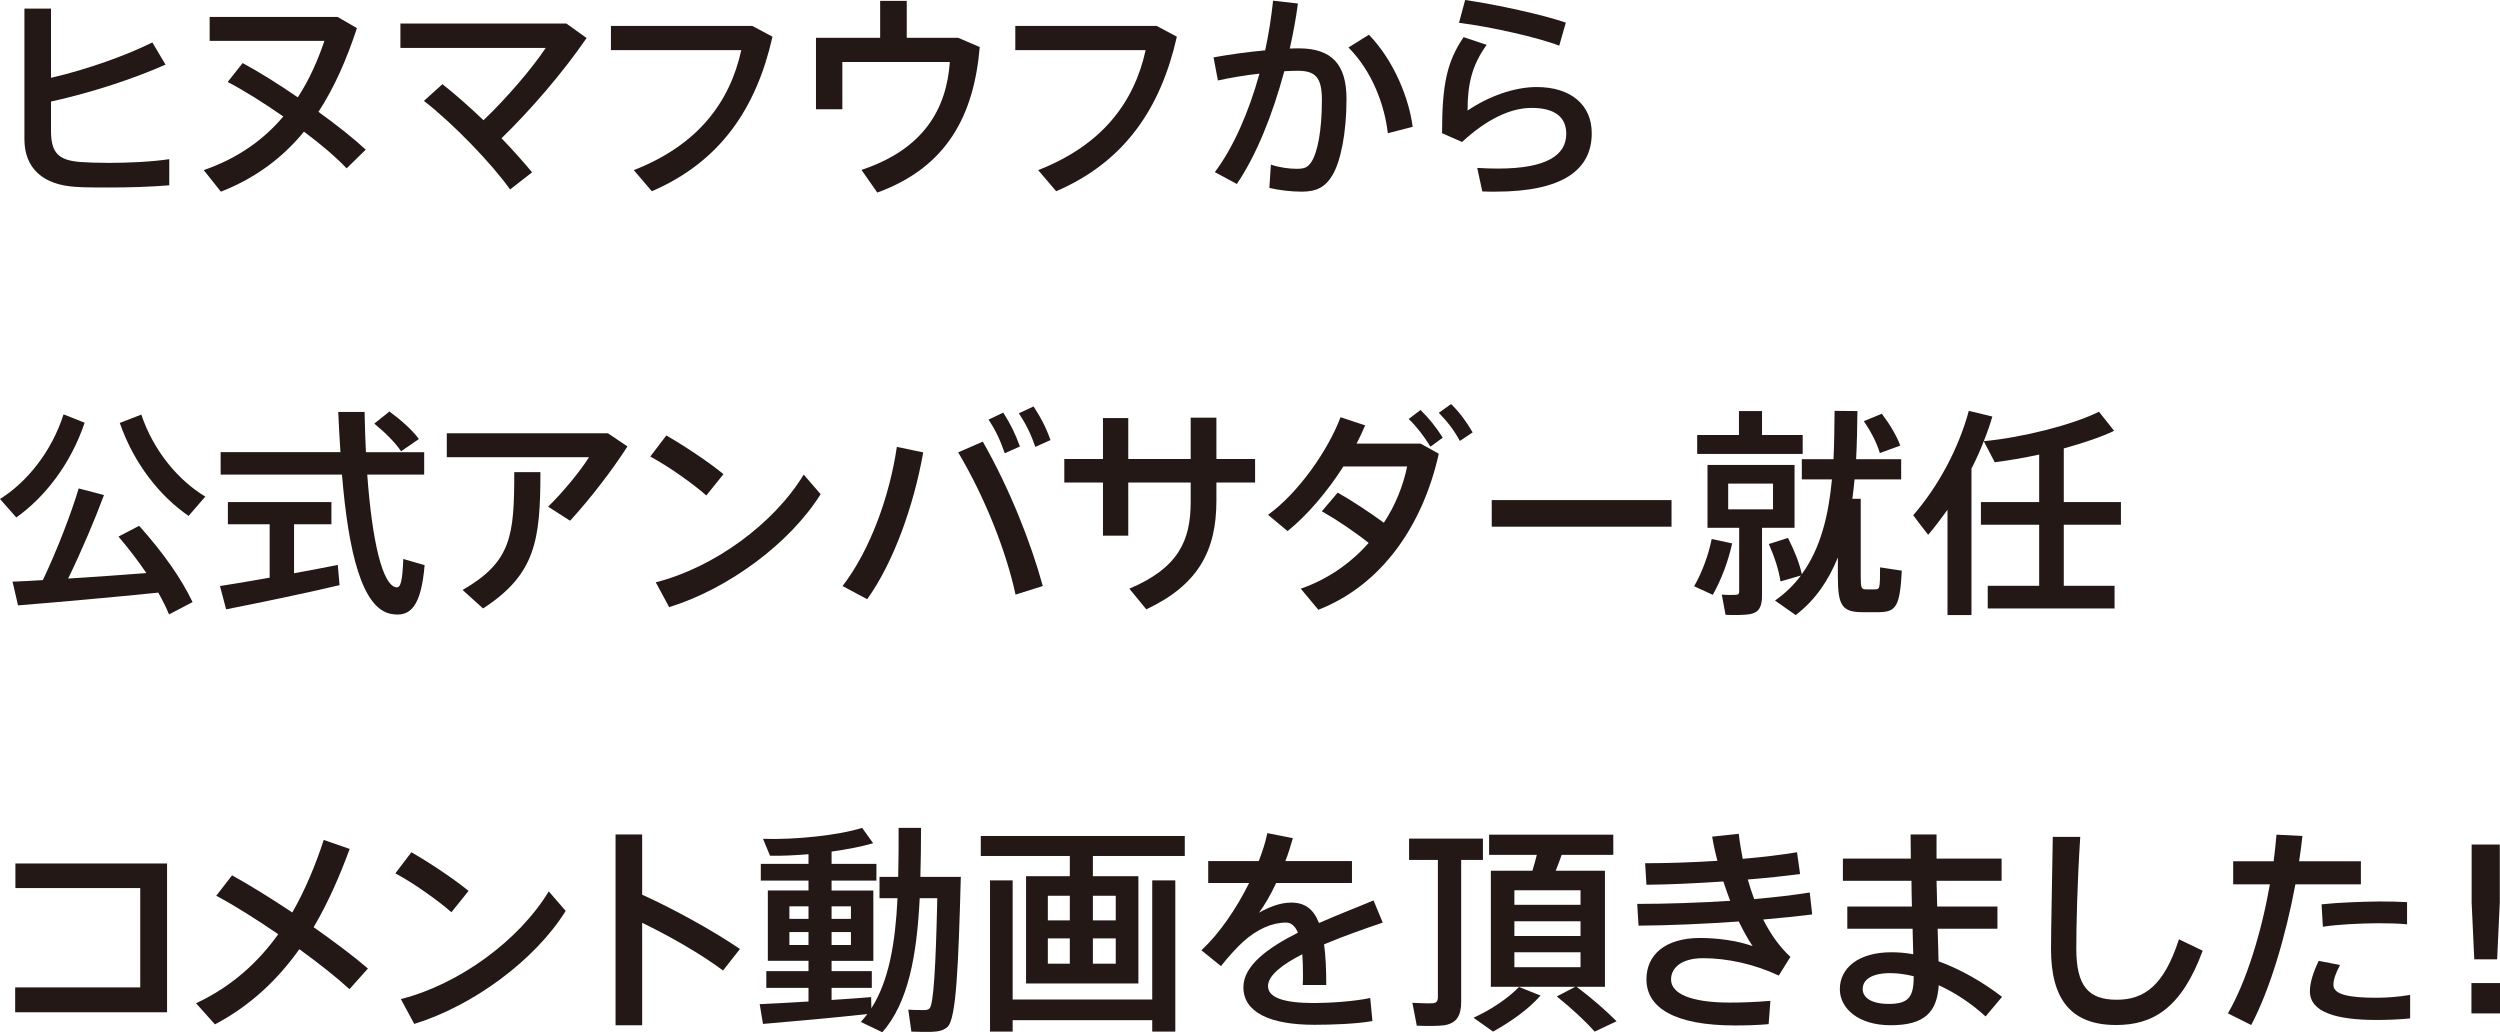 <?xml version="1.0" encoding="UTF-8"?>
<svg id="_レイヤー_2" data-name="レイヤー 2" xmlns="http://www.w3.org/2000/svg" viewBox="0 0 329.91 136.222">
  <defs>
    <style>
      .cls-1 {
        fill: #231815;
      }
    </style>
  </defs>
  <g id="design">
    <g>
      <path class="cls-1" d="m21.843,8.528c-4.206,1.856-9.601,3.655-15.112,4.873v3.858c0,2.959,1.015,3.887,3.858,4.119.841.058,2.234.116,3.771.116,2.582,0,5.743-.145,7.977-.493v3.452c-2.407.203-5.308.29-7.919.29-1.769,0-3.335,0-4.467-.087-4.264-.261-6.729-2.437-6.729-6.294V1.131h3.51v9.137c4.902-1.131,10.065-3.017,13.372-4.67l1.74,2.93Z"/>
      <path class="cls-1" d="m39.299,12.85c1.566-2.408,2.669-4.96,3.51-7.455h-15.142v-3.162h16.882l2.553,1.479c-1.334,4.061-2.958,7.803-5.076,11.051,2.495,1.799,4.757,3.597,6.236,4.989l-2.523,2.466c-1.363-1.45-3.365-3.162-5.627-4.844-2.756,3.365-6.294,6.091-10.965,7.919l-2.262-2.843c4.612-1.595,8.006-4.119,10.5-7.078-2.582-1.798-5.221-3.452-7.339-4.554l1.973-2.495c2.06,1.103,4.67,2.727,7.28,4.525Z"/>
      <path class="cls-1" d="m67.314,25.004c-2.407-3.394-7.483-8.673-11.371-11.69l2.437-2.205c1.711,1.334,3.597,3.017,5.424,4.757,3.075-2.93,6.469-6.904,8.209-9.543h-19.174v-3.22h21.9l2.669,1.915c-3.133,4.583-7.484,9.601-11.226,13.227,1.537,1.596,2.93,3.162,4.032,4.496l-2.901,2.263Z"/>
      <path class="cls-1" d="m99.273,3.423l2.668,1.421c-2.146,9.485-6.904,16.505-15.925,20.392l-2.378-2.785c8.47-3.307,12.676-8.963,14.185-15.838h-17.201v-3.19h18.651Z"/>
      <path class="cls-1" d="m116.149,4.989V.116h3.51v4.874h6.788l2.843,1.218c-.754,8.934-4.264,15.837-13.517,19.203l-2.089-2.988c8.267-2.756,11.226-8.093,11.661-14.243h-14.185v6.237h-3.48V4.989h8.47Z"/>
      <path class="cls-1" d="m152.634,3.423l2.669,1.421c-2.146,9.485-6.904,16.505-15.925,20.392l-2.379-2.785c8.47-3.307,12.676-8.963,14.185-15.838h-17.201v-3.19h18.651Z"/>
      <path class="cls-1" d="m166.957,6.643c.464-2.146.812-4.351,1.044-6.556l3.278.377c-.261,2.001-.638,3.974-1.073,5.946.435-.029.841-.029,1.189-.029,4.352,0,6.295,2.118,6.295,6.671s-.783,8.267-1.856,10.065c-.929,1.566-2.089,2.176-4.061,2.176-1.421,0-3.017-.203-4.264-.493l.203-3.075c1.103.377,2.407.551,3.394.551s1.393-.145,1.886-.812c.899-1.276,1.45-4.322,1.45-8.267,0-2.988-.841-3.858-3.22-3.858-.551,0-1.131.029-1.74.058-1.566,5.802-3.713,11.139-6.266,14.881l-2.9-1.566c2.437-3.249,4.467-7.861,5.888-12.995-1.828.203-3.742.522-5.482.899l-.58-3.045c2.059-.377,4.554-.725,6.817-.928Zm19.463,10.094l-3.278.841c-.435-3.8-2.088-8.18-5.192-11.313l2.698-1.682c3.365,3.481,5.308,8.499,5.772,12.154Z"/>
      <path class="cls-1" d="m193.666,14.59c2.784-1.885,6.178-3.104,9.108-3.104,4.524,0,7.28,2.349,7.28,6.091,0,4.786-3.742,7.716-12.734,7.716-.464,0-1.161,0-1.711-.029l-.667-3.104c.87.058,2.03.087,2.727.087,6.526,0,9.021-1.827,9.021-4.583,0-2.146-1.421-3.423-4.583-3.423-2.843,0-6.004,1.566-9.167,4.496l-2.64-1.16c0-6.439.639-9.427,2.843-12.676l3.046,1.016c-2.001,2.755-2.523,5.308-2.523,8.673Zm-1.131-11.574l.812-3.017c4.177.609,10.269,1.943,13.285,2.988l-.87,3.045c-2.64-1.044-9.108-2.523-13.227-3.017Z"/>
      <path class="cls-1" d="m11.168,55.783c-1.828,5.453-5.279,9.862-9.021,12.502l-2.146-2.437c3.539-2.205,6.817-6.237,8.383-11.168l2.785,1.103Zm-5.512,20.769c1.973-4.148,3.771-8.905,4.729-12.096l3.336.87c-1.16,3.133-2.872,7.194-4.729,11.023,3.423-.203,7.165-.493,10.327-.725-1.073-1.566-2.292-3.191-3.684-4.815l2.727-1.421c3.22,3.597,5.569,6.962,7.049,10.065l-3.104,1.625c-.377-.928-.87-1.886-1.421-2.872-5.657.58-13.778,1.305-18.506,1.682l-.726-3.133c1.132-.029,2.495-.116,4.003-.203Zm21.437-11.023l-2.205,2.553c-3.771-2.582-7.223-6.904-9.079-12.27l2.842-1.102c1.596,4.786,4.902,8.702,8.441,10.819Z"/>
      <path class="cls-1" d="m35.585,76.233v-7.049h-5.512v-2.93h13.663v2.93h-4.931v6.469c2.088-.377,4.119-.783,5.772-1.102l.232,2.668c-4.38,1.044-11.11,2.437-14.968,3.191l-.812-3.075c1.653-.261,4.032-.638,6.556-1.102Zm9.34-16.563c-.116-1.711-.203-3.481-.29-5.308h3.481c.029,1.827.087,3.626.174,5.308h7.687v2.959h-7.513c.638,8.76,2.001,14.677,3.858,14.88.551.058.783-.841.899-3.742l2.814.812c-.464,5.511-1.915,6.904-4.409,6.439-3.858-.696-5.657-8.18-6.498-18.39h-16.012v-2.959h15.809Zm6.469-5.366c1.683,1.247,2.959,2.408,3.887,3.626l-2.35,1.624c-.812-1.189-2.03-2.407-3.539-3.655l2.001-1.595Z"/>
      <path class="cls-1" d="m80.22,57.175l2.582,1.741c-2.031,3.162-4.96,6.961-7.571,9.804l-2.9-1.856c1.973-1.915,4.293-4.757,5.396-6.527h-18.768v-3.162h21.262Zm-8.905,5.134c0,8.992-.638,13.488-7.57,17.984l-2.698-2.437c6.468-3.742,6.817-7.165,6.817-15.548h3.451Z"/>
      <path class="cls-1" d="m95.472,62.571l-2.263,2.813c-1.625-1.45-4.989-3.858-7.397-5.134l2.118-2.785c2.523,1.451,5.714,3.597,7.542,5.105Zm10.587.058l2.234,2.582c-4.032,6.468-12.183,12.502-19.986,14.91l-1.77-3.278c7.687-1.944,15.606-7.745,19.521-14.213Z"/>
      <path class="cls-1" d="m121.832,59.699c-1.247,7.02-3.887,14.474-7.396,19.376l-3.249-1.741c3.626-4.699,6.208-11.834,7.165-18.361l3.48.726Zm15.78,17.636l-3.597,1.131c-1.189-5.54-3.945-12.676-7.571-18.767l3.249-1.421c3.567,6.265,6.353,13.343,7.919,19.057Zm-5.222-22.886c.986,1.538,1.566,2.756,2.205,4.467l-2.002.899c-.58-1.682-1.189-3.017-2.146-4.438l1.943-.928Zm4.003-.812c.986,1.508,1.625,2.727,2.234,4.438l-2.001.899c-.58-1.682-1.218-2.987-2.176-4.438l1.943-.899Z"/>
      <path class="cls-1" d="m145.554,60.569v-5.396h3.336v5.396h8.238v-5.454h3.394v5.454h5.105v3.104h-5.105v2.408c0,6.671-2.466,11.139-9.253,14.33l-2.234-2.727c6.44-2.727,8.093-6.294,8.093-11.458v-2.553h-8.238v7.02h-3.336v-7.02h-5.105v-3.104h5.105Z"/>
      <path class="cls-1" d="m176.526,65.007c1.915,1.073,4.293,2.668,6.092,3.974,1.537-2.321,2.553-4.902,3.075-7.426h-8.412c-2.088,3.277-4.786,6.468-7.368,8.528l-2.582-2.146c4.032-2.901,7.948-8.557,9.572-12.879l3.249,1.074c-.319.754-.696,1.566-1.131,2.407h8.44l2.408,1.334c-2.118,9.485-7.513,17.317-15.896,20.595l-2.32-2.785c3.626-1.247,6.643-3.423,8.963-6.033-1.856-1.479-4.322-3.133-6.178-4.177l2.088-2.465Zm10.936-10.907c1.189,1.189,2.002,2.205,2.93,3.655l-1.624,1.189c-.87-1.393-1.711-2.523-2.872-3.655l1.566-1.189Zm4.032-.783c1.189,1.189,1.973,2.263,2.843,3.742l-1.683,1.131c-.812-1.479-1.653-2.552-2.785-3.713l1.625-1.16Z"/>
      <path class="cls-1" d="m220.582,65.994v3.51h-23.728v-3.51h23.728Z"/>
      <path class="cls-1" d="m226.028,78.496l-2.466-1.131c1.073-1.856,1.915-4.206,2.32-6.236l2.698.58c-.493,2.262-1.392,4.728-2.552,6.788Zm-2.06-18.594v-2.495h5.511v-3.162h3.045v3.162h5.366v2.495h-13.923Zm6.961,21.146c-.638.116-2.146.146-3.22.087l-.493-2.669c.667.058,1.566.058,1.856.029.319,0,.435-.145.435-.435v-8.412h-4.177v-8.296h11.486v8.296h-4.293v8.992c0,1.421-.406,2.205-1.595,2.407Zm3.046-17.23h-5.917v3.394h5.917v-3.394Zm.986,12.908c-.231-1.508-.754-3.162-1.537-4.931l2.523-.812c.899,1.769,1.509,3.335,1.828,4.786,2.495-3.423,3.539-7.803,3.974-12.502h-3.974v-2.668h4.177c.116-2.118.116-4.264.145-6.381l3.017.029c-.029,2.088-.058,4.235-.174,6.353h5.946v2.668h-6.149c-.087.871-.174,1.711-.29,2.553h1.103v10.327c0,1.45.116,1.595.609,1.625.348,0,.986.029,1.392,0,.493-.029.551-.174.551-2.901l2.872.435c-.261,4.844-.783,5.482-3.191,5.482h-1.943c-2.727,0-3.307-.841-3.307-4.641v-2.582c-1.219,2.988-2.959,5.627-5.569,7.6l-2.727-1.915c1.363-.957,2.494-2.06,3.423-3.307l-2.698.783Zm13.111-16.94c-.406-1.334-1.102-2.727-2.117-4.206l2.378-.986c1.131,1.508,1.943,2.901,2.437,4.206l-2.698.986Z"/>
      <path class="cls-1" d="m269.097,77.306v-8.064h-7.687v-2.988h7.687v-6.265c-2.031.435-4.062.783-5.859,1.015l-1.451-2.785c-.464,1.218-1.015,2.437-1.625,3.626v19.318h-3.162v-13.894c-.812,1.131-1.653,2.262-2.552,3.307-.754-.958-1.364-1.77-1.973-2.582,3.394-3.916,6.004-8.876,7.339-13.778l3.104.754c-.319,1.103-.696,2.176-1.131,3.249,5.018-.464,11.719-2.146,15.2-3.887l2.001,2.524c-1.77.841-4.119,1.624-6.643,2.32v7.078h7.542v2.988h-7.542v8.064h6.701v2.988h-16.737v-2.988h6.788Z"/>
      <path class="cls-1" d="m22.046,113.945v19.638H2.002v-3.278h16.505v-13.111H2.031v-3.249h20.015Z"/>
      <path class="cls-1" d="m38.574,120.414c1.741-3.046,3.075-6.295,4.148-9.573l3.423,1.189c-1.276,3.452-2.785,6.991-4.757,10.327,2.727,1.915,5.279,3.829,7.164,5.453l-2.437,2.727c-1.595-1.479-3.974-3.365-6.613-5.279-2.785,3.916-6.353,7.397-11.139,9.92l-2.495-2.785c4.728-2.205,8.209-5.424,10.849-9.108-2.843-1.943-5.772-3.8-8.18-5.076l2.089-2.698c2.35,1.305,5.163,3.046,7.948,4.902Z"/>
      <path class="cls-1" d="m61.832,117.571l-2.263,2.813c-1.625-1.45-4.989-3.858-7.397-5.134l2.118-2.785c2.523,1.451,5.714,3.597,7.542,5.105Zm10.587.058l2.233,2.582c-4.032,6.468-12.183,12.502-19.985,14.91l-1.77-3.278c7.687-1.944,15.605-7.745,19.521-14.213Z"/>
      <path class="cls-1" d="m97.649,125.229l-2.233,2.843c-2.959-2.205-7.02-4.525-10.675-6.294v13.517h-3.51v-25.178h3.51v7.948c4.148,1.885,9.225,4.67,12.908,7.165Z"/>
      <path class="cls-1" d="m106.693,132.161v-1.798h-5.569v-2.205h5.569v-1.363h-5.366v-9.282h5.366v-1.305h-6.294v-2.205h6.294v-1.276c-1.77.145-3.539.232-5.076.203l-.928-2.234c4.177.145,10.007-.464,13.082-1.45l1.45,2.031c-1.479.435-3.423.812-5.482,1.102v1.625h5.917v2.205h-5.917v1.305h5.511v9.282h-5.511v1.363h5.309v2.205h-5.309v1.595c1.886-.116,3.742-.261,5.221-.377l.029,1.479c2.321-3.626,3.162-8.615,3.452-14.533h-2.379v-2.813h2.466c.058-2.089.058-4.235.058-6.469h2.958c0,2.233-.029,4.38-.087,6.469h5.337c-.319,11.834-.609,18.709-1.741,19.783-.464.435-1.102.638-2.088.667-.609.029-1.915,0-2.698-.029l-.406-2.901c.667.058,1.711.058,2.205.058.261-.029.464-.058.609-.232.522-.551.812-5.396,1.015-14.533h-2.32c-.377,7.513-1.479,13.75-4.931,17.694l-2.843-1.363c.29-.319.58-.667.87-1.044-4.148.464-10.268,1.015-13.778,1.306l-.436-2.611c1.625-.058,3.974-.203,6.439-.348Zm-2.523-10.907h2.523v-1.653h-2.523v1.653Zm0,3.452h2.523v-1.711h-2.523v1.711Zm8.122-3.452v-1.653h-2.553v1.653h2.553Zm0,3.452v-1.711h-2.553v1.711h2.553Z"/>
      <path class="cls-1" d="m141.176,115.627v-2.668h-11.748v-2.64h26.919v2.64h-12.125v2.668h6.004v14.156h-14.823v-14.156h5.772Zm10.878,16.273v-15.722h3.045v19.957h-3.045v-1.508h-18.42v1.508h-2.987v-19.957h2.987v15.722h18.42Zm-13.778-10.442h2.9v-3.249h-2.9v3.249Zm0,5.714h2.9v-3.336h-2.9v3.336Zm8.963-5.714v-3.249h-3.017v3.249h3.017Zm0,5.714v-3.336h-3.017v3.336h3.017Z"/>
      <path class="cls-1" d="m182.475,121.748c-2.292.783-5.134,1.77-7.745,2.872.203,1.451.29,3.249.29,5.367h-3.104c.029-.522.029-.986.029-1.451,0-.986-.029-1.856-.087-2.61-2.61,1.334-4.525,2.785-4.525,4.206,0,1.479,1.972,2.233,6.091,2.233,2.089,0,5.425-.232,7.397-.667l.29,3.045c-2.088.377-5.337.493-7.658.493-5.889,0-9.369-1.653-9.369-4.96,0-2.872,3.277-5.221,7.193-7.194-.377-.928-.928-1.334-1.566-1.334-1.856,0-3.829.87-5.656,2.524-.667.58-2.03,2.059-2.93,3.22l-2.582-2.089c2.35-2.175,4.612-5.482,6.294-8.876h-5.396v-2.901h6.672c.493-1.276.899-2.523,1.131-3.684l3.365.667c-.29,1.044-.609,2.06-.986,3.017h8.789v2.901h-10.007c-.754,1.625-1.566,2.988-2.262,3.916,1.392-.783,2.842-1.334,4.264-1.334,1.77,0,2.93.841,3.655,2.698,2.61-1.16,5.25-2.146,7.193-2.988l1.218,2.93Z"/>
      <path class="cls-1" d="m192.824,132.161c0,1.828-.551,2.843-2.205,3.133-.725.116-2.407.116-3.655.058l-.58-3.017c.928.058,2.233.087,2.668.058.551-.029.696-.319.696-.841v-18.072h-3.8v-2.813h9.746v2.813h-2.872v18.681Zm10.471-.783c-1.653,1.886-4.032,3.51-6.265,4.757l-2.582-1.828c2.146-.986,4.438-2.437,6.004-4.061l2.842,1.131Zm4.583-1.16h-11.139v-15.316h5.482c.232-.696.406-1.421.581-2.088h-6.294v-2.668h16.389v2.668h-6.816c-.232.667-.493,1.393-.783,2.088h6.497v15.316h-3.741c2.117,1.595,3.829,3.104,5.279,4.554l-2.901,1.363c-1.276-1.451-2.958-2.988-4.989-4.641l2.437-1.276Zm-8.035-10.82h8.73v-1.915h-8.73v1.915Zm0,4.119h8.73v-1.943h-8.73v1.943Zm0,4.119h8.73v-1.973h-8.73v1.973Z"/>
      <path class="cls-1" d="m216.052,119.282c3.829,0,8.151-.145,12.27-.406-.319-.812-.609-1.683-.899-2.553-3.452.232-6.991.406-10.152.435l-.174-2.842c3.017,0,6.324-.116,9.543-.319-.29-1.073-.522-2.146-.696-3.191l3.51-.377c.116,1.103.319,2.205.522,3.307,2.64-.232,5.105-.522,7.165-.87l.406,2.872c-1.973.261-4.351.522-6.904.726.261.87.522,1.74.841,2.582,2.698-.232,5.221-.522,7.339-.87l.319,2.9c-1.856.232-4.062.464-6.469.667.957,1.885,2.146,3.597,3.597,4.931l-1.537,2.465c-3.278-1.537-6.846-2.292-9.979-2.292-2.872,0-4.235,1.276-4.235,2.813,0,1.856,2.582,3.046,7.774,3.046,1.421,0,3.364-.058,5.337-.232l-.232,3.075c-1.508.145-3.191.174-4.438.174-8.006,0-11.69-2.35-11.69-6.091,0-3.249,2.495-5.453,7.078-5.453,2.176,0,4.815.319,6.933,1.073-.609-.899-1.218-2.001-1.827-3.249-4.467.319-9.253.522-13.228.551l-.174-2.872Z"/>
      <path class="cls-1" d="m252.305,119.63c-.029-1.131-.058-2.263-.058-3.394h-9.05v-2.93h8.963c0-1.189-.029-2.292-.029-3.191h3.423v3.191h8.586v2.93h-8.586c.029,1.131.058,2.263.087,3.394h7.948v2.93h-7.89c.058,1.624.087,3.104.116,4.293,3.017,1.102,5.947,2.813,8.383,4.699l-2.175,2.582c-1.799-1.653-3.945-3.104-6.179-4.119-.232,3.597-1.914,5.279-6.353,5.279-4.264,0-6.7-2.233-6.7-4.757,0-2.785,2.437-4.873,6.816-4.873.957,0,1.914.087,2.872.261-.029-.986-.058-2.146-.087-3.365h-8.615v-2.93h8.528Zm-2.871,8.789c-2.379,0-3.626.841-3.626,2.088,0,1.16,1.16,1.973,3.452,1.973,2.552,0,3.278-.871,3.278-3.539v-.116c-1.073-.261-2.118-.406-3.104-.406Z"/>
      <path class="cls-1" d="m274.519,110.435c-.406,6.208-.522,12.009-.522,14.735,0,4.96,1.596,6.759,5.337,6.759,3.626,0,6.237-1.856,8.209-7.977l3.133,1.508c-2.814,7.629-6.584,9.805-11.429,9.805-5.947,0-8.586-3.394-8.586-10.008,0-2.755.146-8.615.232-14.822h3.626Z"/>
      <path class="cls-1" d="m300.038,113.655c.145-1.189.29-2.378.377-3.51l3.423.174c-.116,1.103-.261,2.205-.436,3.336h8.151v3.046h-8.644c-1.277,6.875-3.395,13.981-5.831,18.564l-3.074-1.538c2.437-4.177,4.438-10.732,5.54-17.027h-4.844v-3.046h5.337Zm8.76,13.691c-.58,1.102-.87,1.914-.87,2.64,0,1.276,2.117,1.682,5.656,1.682,1.393,0,2.959-.116,4.467-.377v3.104c-1.508.145-2.987.203-4.438.203-5.279,0-8.789-1.015-8.789-3.771,0-1.102.377-2.378,1.16-4.032l2.813.551Zm8.848-5.367c-1.103-.116-2.495-.145-3.945-.145-2.35.029-5.076.145-7.165.464l-.174-2.959c2.146-.232,5.163-.348,7.629-.377,1.363,0,2.64.029,3.655.087v2.93Z"/>
      <path class="cls-1" d="m329.91,129.725v4.003h-3.771v-4.003h3.771Zm-.029-18.274v7.658l-.348,7.484h-3.018l-.348-7.484v-7.658h3.713Z"/>
    </g>
  </g>
</svg>